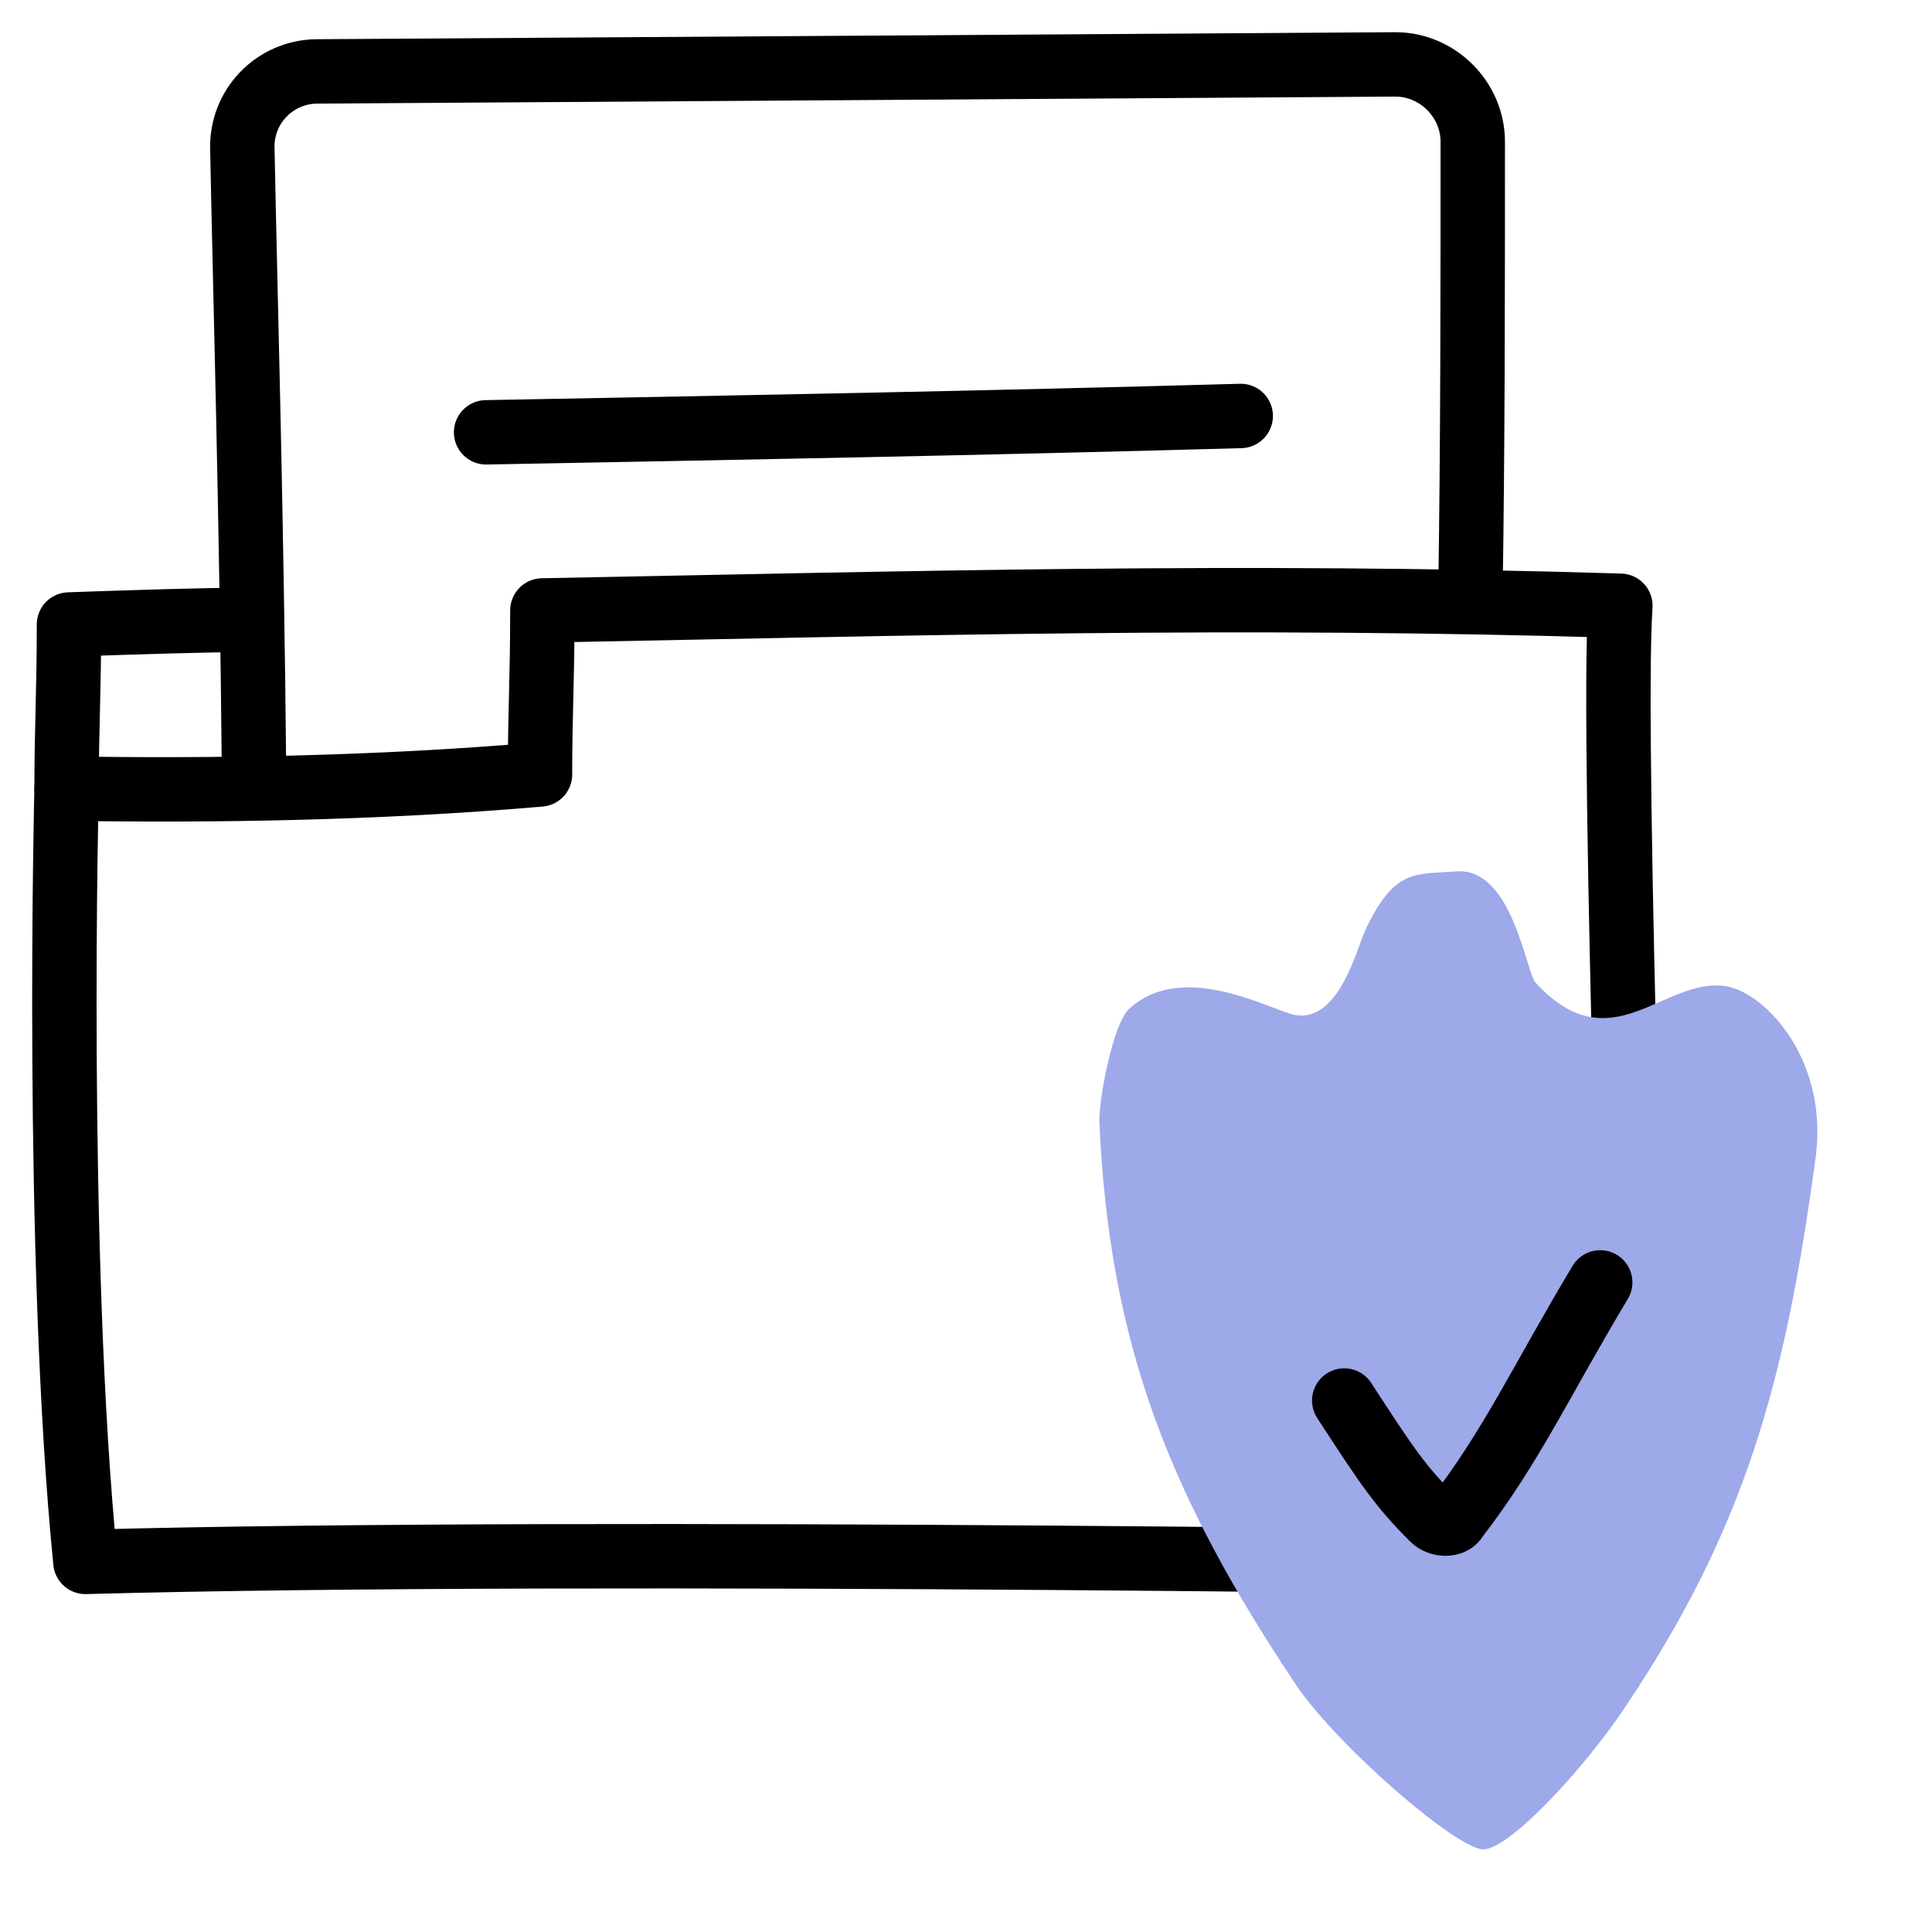 <svg width="30" height="30" viewBox="0 0 30 30" fill="none" xmlns="http://www.w3.org/2000/svg">
<path d="M22.832 9.261C22.869 6.895 22.869 4.53 22.869 2.201C22.869 1.546 22.323 1 21.668 1C16.136 1.036 10.459 1.073 4.928 1.109C4.273 1.109 3.727 1.655 3.764 2.346C3.8 4.275 3.909 7.951 3.946 12.135" stroke="black" stroke-miterlimit="10" stroke-linecap="round" stroke-linejoin="round"/>
<path d="M7.548 6.713C11.442 6.641 15.372 6.568 19.266 6.459" stroke="black" stroke-miterlimit="10" stroke-linecap="round" stroke-linejoin="round"/>
<path d="M1.034 12.245C3.291 12.281 5.838 12.245 8.385 12.026C8.385 11.08 8.422 10.534 8.422 9.479C14.171 9.37 19.23 9.224 25.161 9.406C25.015 11.517 25.452 23.635 25.416 24.29C25.416 24.29 9.295 24.035 1.326 24.253C0.852 19.486 1.034 12.245 1.034 12.245Z" stroke="black" stroke-miterlimit="10" stroke-linecap="round" stroke-linejoin="round"/>
<path d="M1.034 12.245C1.034 11.299 1.071 10.753 1.071 9.697C2.09 9.661 3.218 9.625 3.909 9.625" stroke="black" stroke-miterlimit="10" stroke-linecap="round" stroke-linejoin="round"/>
<path d="M17.529 15.67C17.274 15.925 17.07 17.046 17.07 17.403C17.223 20.919 18.191 23.264 20.128 26.169C20.791 27.137 22.625 28.717 23.033 28.717C23.441 28.717 24.613 27.443 25.224 26.525C27.11 23.722 27.721 21.429 28.18 18.066C28.435 16.486 27.416 15.416 26.804 15.314C25.836 15.161 25.02 16.537 23.848 15.263C23.695 15.11 23.491 13.479 22.625 13.53C21.963 13.581 21.657 13.479 21.198 14.447C21.045 14.804 20.739 16.027 19.975 15.721C19.516 15.569 18.293 14.957 17.529 15.67Z" fill="#9DA9E9"/>
<path d="M20.873 21.747C21.536 22.767 21.739 23.072 22.249 23.582C22.351 23.684 22.555 23.684 22.606 23.582C23.472 22.461 23.931 21.442 24.848 19.913" stroke="black" stroke-miterlimit="10" stroke-linecap="round" stroke-linejoin="round"/>
</svg>

